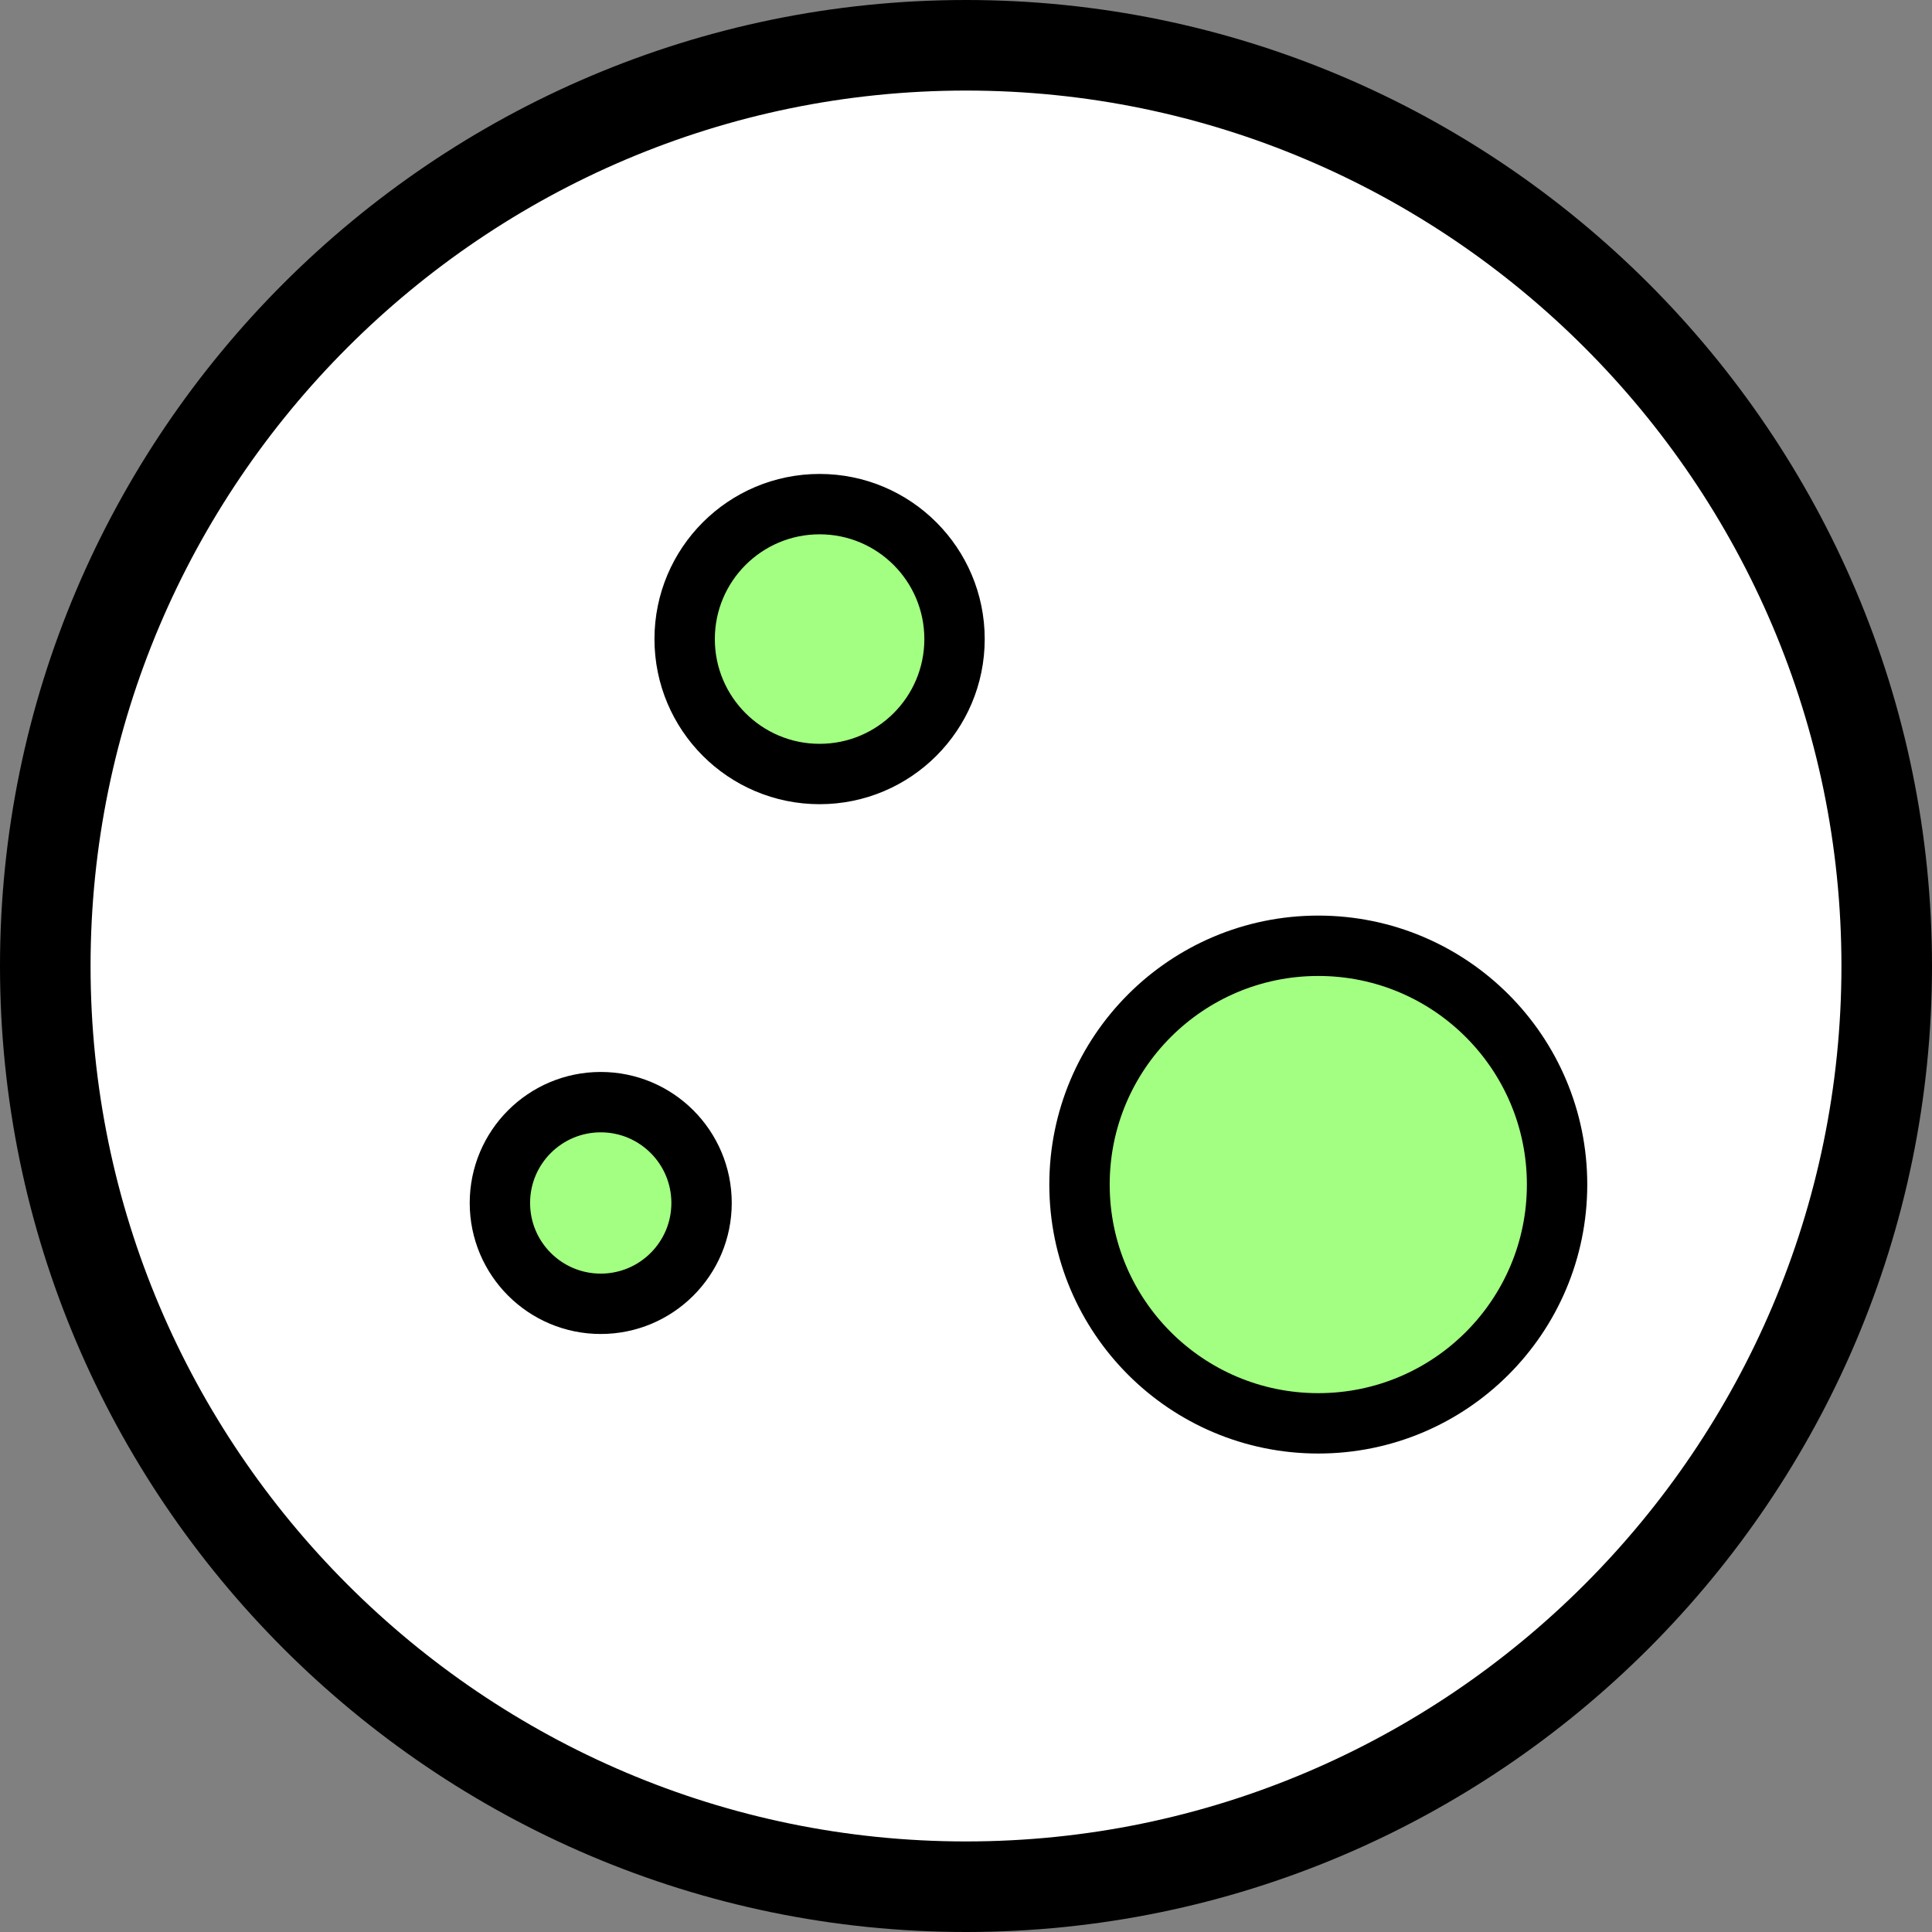 <svg viewBox="0 0 64 64" xmlns="http://www.w3.org/2000/svg" data-name="Layer 1" id="Layer_1">
  <rect x="0" y="0" width="64" height="64" fill="#808080" stroke="none"/>
  <defs>
    <style>
      .cls-1 {
        fill: #a3ff82;
        stroke-linecap: round;
        stroke-linejoin: round;
        stroke-width: 2px;
      }

      .cls-1, .cls-2 {
        stroke: #000;
      }

      .cls-2 {
        fill: #fff;
        stroke-width: 3px;
      }
    </style>
  </defs>
  <path d="M32,1.5h0c16.8,0,30.5,13.7,30.5,30.5h0c0,16.8-13.7,30.5-30.5,30.5h0c-16.8,0-30.5-13.7-30.5-30.5h0C1.5,15.2,15.2,1.5,32,1.5Z" class="cls-2"></path>
  <circle r="4.47" cy="21.17" cx="27.15" class="cls-1"></circle>
  <circle r="7.91" cy="39.24" cx="43.67" class="cls-1"></circle>
  <circle r="3.34" cy="39.85" cx="19.9" class="cls-1"></circle>
</svg>